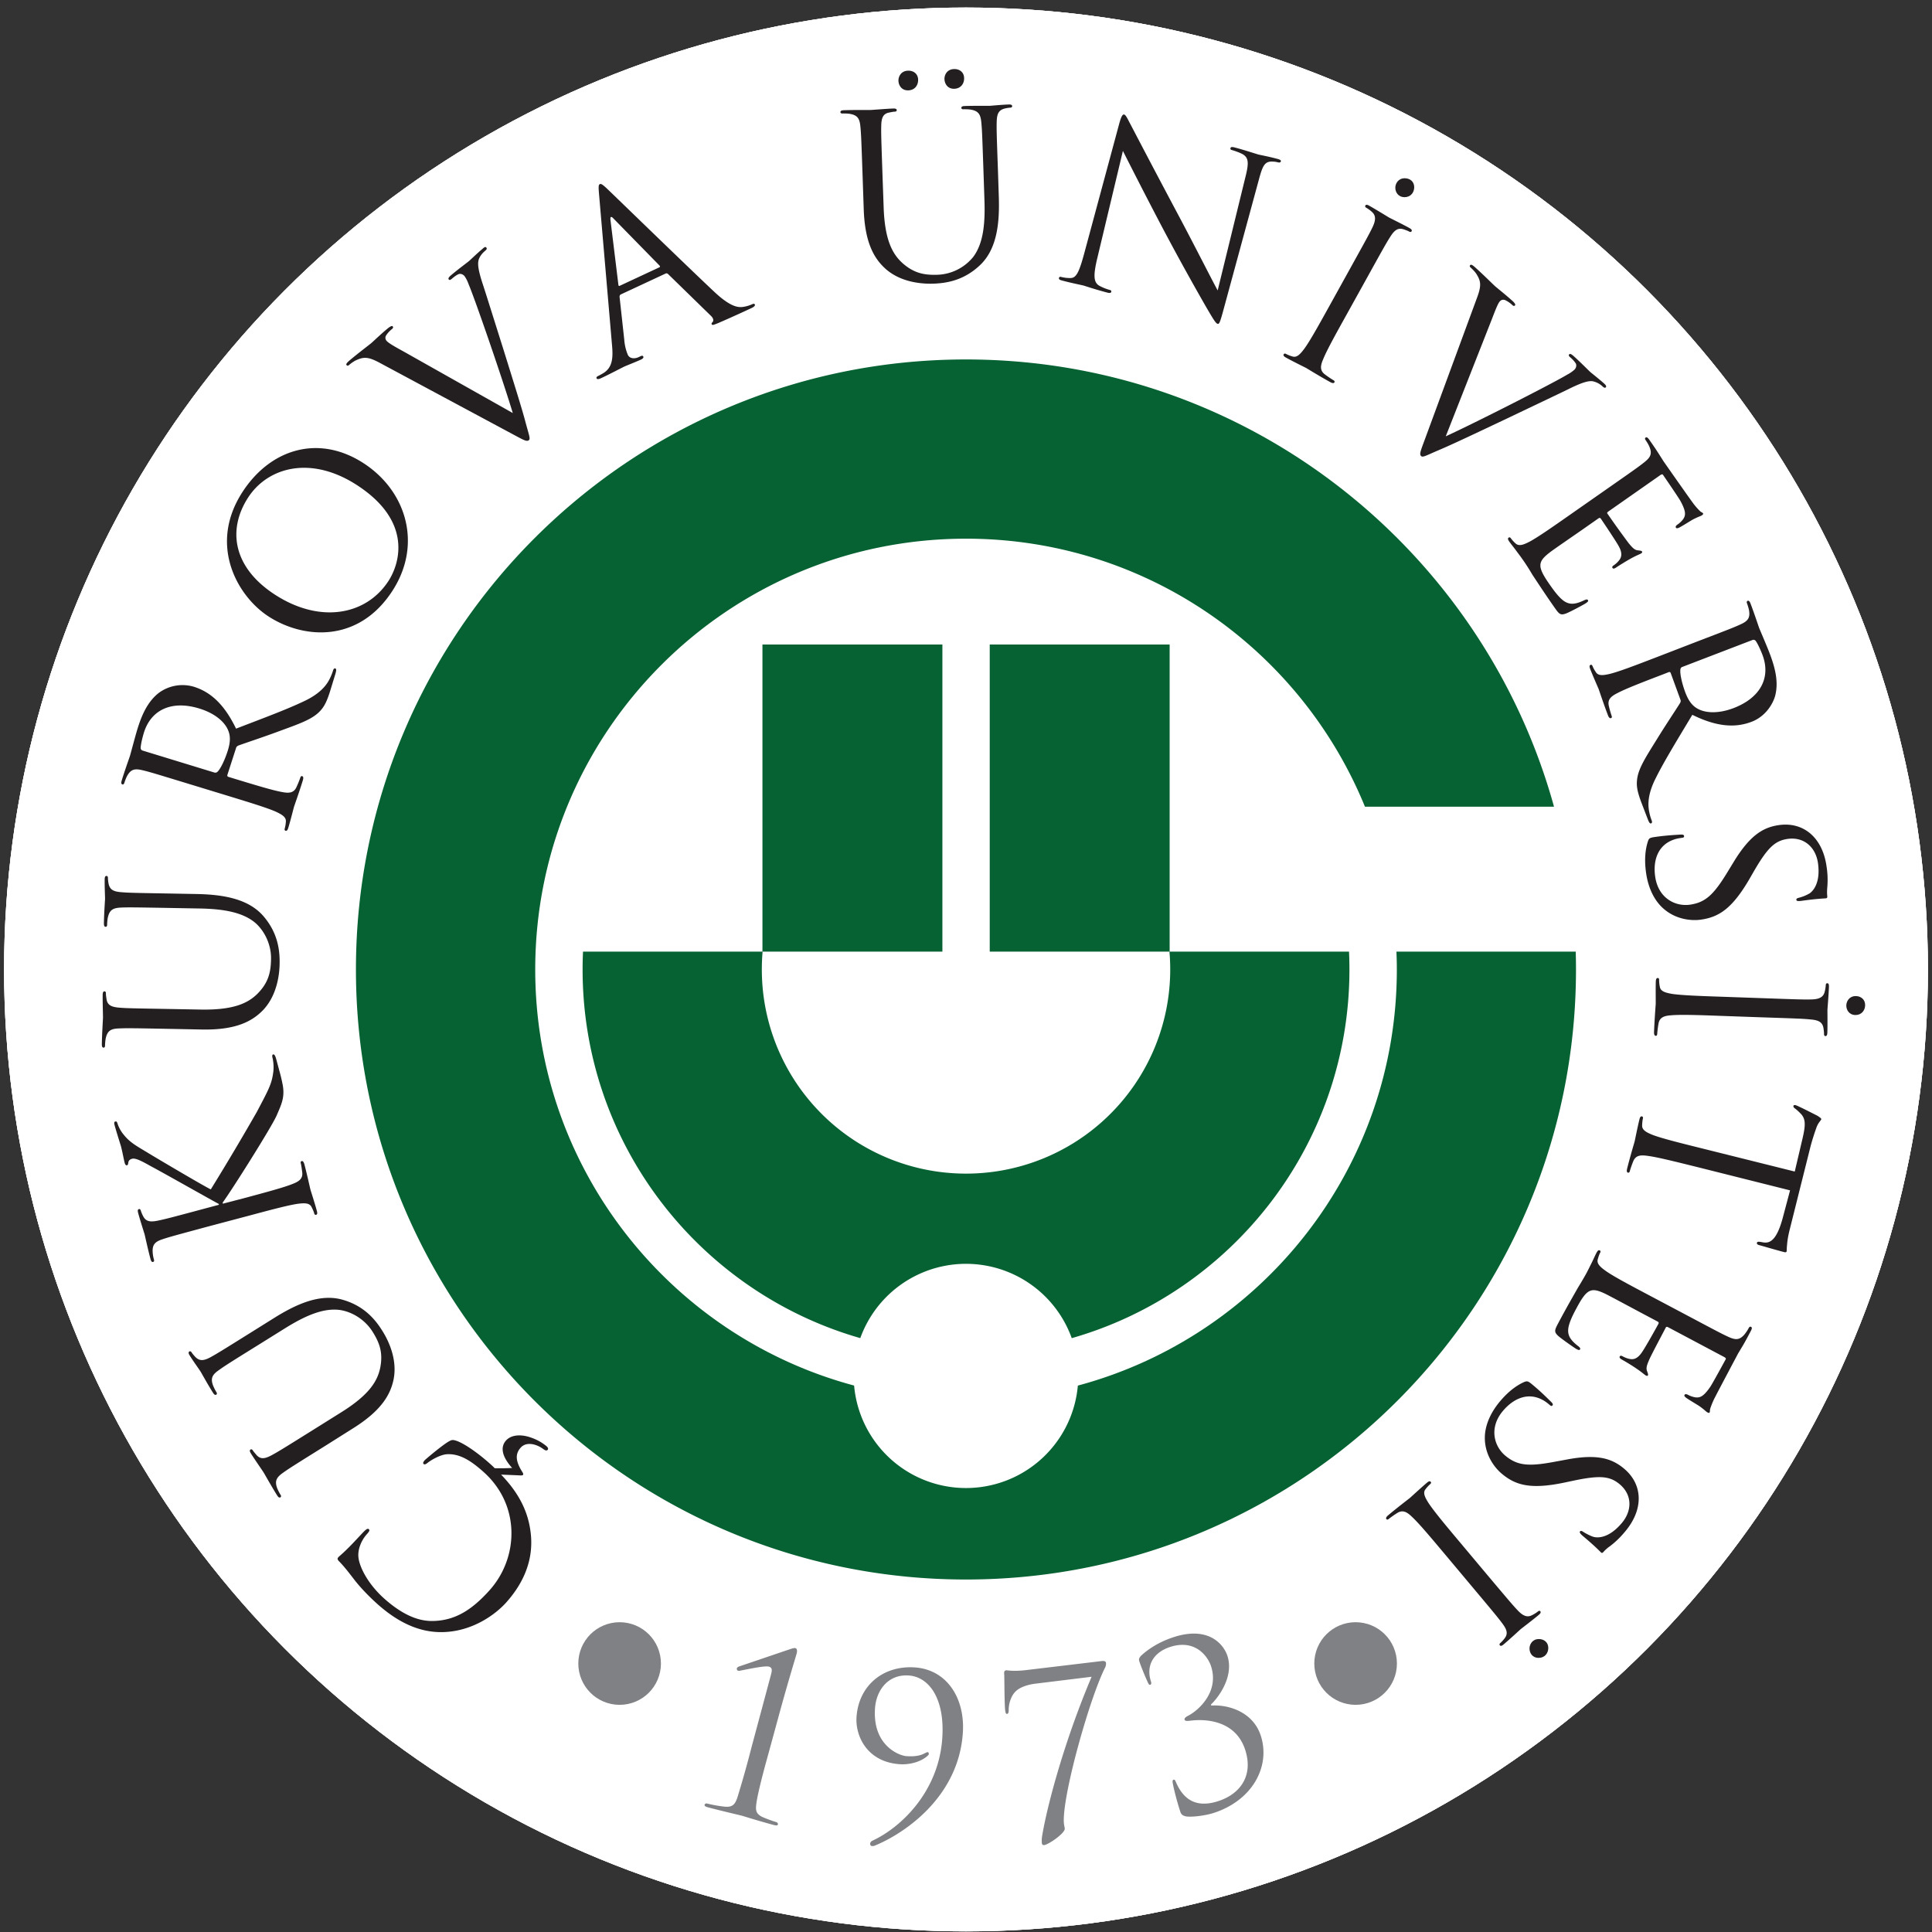 <svg xmlns="http://www.w3.org/2000/svg" width="56" height="56" viewBox="0 0 56 56" xml:space="preserve"><rect x="0" y="0" width="56" height="56" fill="#333333" stroke="none"/><linearGradient id="a" gradientUnits="userSpaceOnUse" x1="270.095" y1="-363.12" x2="325.198" y2="-363.12" gradientTransform="matrix(1 0 0 -1 -269.48 -335.02)"><stop offset="1" style="stop-color:#fff"/><stop offset="1" style="stop-color:#010101"/></linearGradient><circle fill="url(#a)" stroke="#FFF" stroke-width=".659" stroke-miterlimit="3.864" cx="28" cy="28.1" r="27.552"/><path fill="#066232" d="M22.104 27.584q-.022.256-.022.517A5.917 5.917 0 0 0 28 34.018a5.917 5.917 0 0 0 5.897-6.434h5.205q.012.258.012.517c0 5.076-3.401 9.357-8.049 10.686a3.257 3.257 0 0 0-6.129-.001c-4.647-1.33-8.049-5.609-8.049-10.685q0-.26.012-.517zM28 15.614c-6.896 0-12.486 5.591-12.486 12.487 0 5.775 3.919 10.633 9.243 12.06a3.255 3.255 0 0 0 6.485.001c5.326-1.428 9.246-6.286 9.246-12.061q0-.26-.012-.517h5.197q.008.258.008.517c0 9.765-7.917 17.682-17.682 17.682s-17.682-7.917-17.682-17.682c0-9.766 7.917-17.682 17.682-17.682 8.132 0 14.982 5.489 17.045 12.964h-5.48c-1.861-4.557-6.335-7.769-11.564-7.769m-5.9 3.067h5.216v8.902H22.1zm6.588 0h5.215v8.902h-5.215z"/><circle fill="none" stroke="#FFF" stroke-width=".659" stroke-miterlimit="3.864" cx="28" cy="28.101" r="27.552"/><path fill="#231F20" d="M14.188 46.097c-.453.502-.933.865-1.604.887-.324.014-.803-.07-1.46-.66-.435-.393-.694-.867-.733-1.171-.03-.224.073-.497.246-.688.062-.07.088-.109.054-.14-.03-.026-.066-.008-.138.063-.072.07-.315.341-.473.494-.17.17-.237.215-.273.256-.027.029-.035.058.015.111.149.15.281.323.437.525.202.264.465.525.662.703.76.685 1.418.857 1.98.828.835-.043 1.468-.521 1.766-.85.422-.47.811-1.139.718-1.998-.064-.604-.319-1.154-.861-1.715l.509.021c.075.006.112.004.125-.012.018-.02.007-.047-.034-.111-.215-.346-.16-.535-.031-.68.16-.179.445-.107.636.028.059.043.107.078.147.033.022-.022.006-.065-.029-.097a1.4 1.4 0 0 0-.465-.258c-.229-.082-.541-.104-.715.088-.182.203-.1.49.178.795a6 6 0 0 1-.507.008c-.03-.035-.065-.066-.104-.102-.315-.285-.722-.588-.99-.688-.125-.04-.144-.04-.258.027-.2.123-.646.5-.677.533-.036.04-.057.084-.032.105.029.025.058.015.116-.03.094-.075.354-.233.556-.25.379-.024.71.192 1.081.526 1.059.958 1.006 2.475.158 3.419m-3.955-4.696c.822-.514 1.083-.975 1.175-1.416.128-.637-.205-1.219-.325-1.409-.207-.333-.528-.72-1.141-.899-.682-.201-1.4.152-2.008.533l-.603.377c-.878.549-1.036.646-1.223.75-.205.11-.323.121-.451-.01-.054-.061-.081-.091-.105-.131-.014-.021-.04-.037-.063-.023q-.048.03.011.119c.106.17.289.422.313.463.021.032.197.354.355.606.039.063.068.083.102.063.022-.016.02-.045.006-.066a1.4 1.4 0 0 1-.102-.203c-.077-.21-.015-.313.17-.441.172-.125.331-.225 1.209-.771l.704-.439c.58-.361 1.101-.594 1.584-.535.369.051.743.287.958.631.201.32.308.605.222 1.045-.08.386-.316.783-1.127 1.289l-.789.494c-.878.549-1.037.647-1.223.748-.204.111-.333.131-.452-.008-.053-.062-.08-.092-.104-.13-.014-.022-.04-.038-.062-.024-.034.021-.028.057.011.119.105.167.333.493.365.546.032.051.229.404.388.658.039.063.067.082.102.063.022-.016.02-.045.006-.066a1.3 1.3 0 0 1-.103-.201c-.077-.211-.015-.313.169-.443.173-.124.331-.223 1.209-.771zm-3.005-6.167c.616-.165 1.123-.3 1.4-.341.193-.024.342-.03.402.091.028.056.063.129.078.187.01.039.033.047.052.041.039-.01.043-.045.024-.115-.051-.193-.17-.562-.184-.61-.014-.052-.095-.429-.178-.743q-.03-.104-.079-.089c-.02.005-.035.022-.025.062.016.059.03.164.042.258.026.199-.105.275-.286.345-.261.104-.767.239-1.383.405l-.629.164-.009-.029c.296-.409 1.401-2.164 1.561-2.516.144-.332.242-.532.184-.879a5 5 0 0 0-.106-.447l-.088-.327c-.03-.108-.058-.136-.09-.127-.025.007-.028.049-.016.094.012.042.049.232.023.417-.046.344-.12.479-.475 1.152a78 78 0 0 1-1.336 2.248c-.197-.092-1.586-.915-1.783-1.035-.353-.215-.551-.313-.737-.545a1 1 0 0 1-.186-.334c-.015-.051-.03-.061-.063-.053-.032.008-.038.039-.019.107.042.16.175.579.184.609.041.154.076.359.109.486.014.047.036.075.067.066.025-.006.031-.036.036-.07.006-.057.036-.1.112-.119.109-.029.32.092.555.223.312.164 1.803 1.008 1.955 1.086l.006.025-.385.103c-1 .269-1.18.315-1.389.358-.229.047-.351.022-.429-.142a1 1 0 0 1-.063-.153c-.006-.025-.026-.049-.051-.041-.039.01-.043.045-.024.115.051.192.17.561.186.617.011.039.093.422.17.711.019.07.041.1.078.088.026-.006.032-.035.025-.061a1 1 0 0 1-.039-.225c-.012-.224.077-.302.292-.373.202-.067.381-.115 1.382-.385zm-1.374-5.393c.969.018 1.439-.228 1.756-.547.453-.463.491-1.134.495-1.36.007-.392-.051-.891-.467-1.376-.462-.539-1.257-.633-1.974-.645l-.71-.013c-1.036-.018-1.222-.021-1.434-.039-.232-.017-.338-.072-.374-.252a1 1 0 0 1-.018-.166c0-.027-.012-.053-.039-.054-.04 0-.054.032-.055.106-.003.2.012.512.011.558-.001.04-.028.404-.033.704-.001.073.012.106.052.107.026 0 .041-.026.041-.053 0-.06.009-.173.023-.225.05-.219.158-.27.384-.28.212-.009.398-.006 1.434.012l.831.015c.683.012 1.246.102 1.62.414.281.244.467.646.459 1.05-.006.378-.071.676-.383.997-.277.28-.692.485-1.648.469l-.929-.017c-1.036-.018-1.222-.021-1.434-.038-.233-.019-.351-.072-.375-.252-.012-.08-.018-.119-.017-.166 0-.027-.012-.055-.039-.055-.04-.001-.054.031-.055.105-.003.199.01.599.009.656-.001.061-.028.465-.033.764-.001.074.012.105.051.107.026 0 .041-.027.041-.053.001-.061.009-.172.023-.227.05-.218.158-.271.384-.277.212-.01.398-.008 1.434.012zm-1.716-8.084q-.058-.018-.061-.074c0-.069.034-.246.091-.437.208-.68.813-.953 1.606-.71.482.147.775.417.859.687.058.177.022.36-.024.513-.085.279-.219.557-.306.635a.09.09 0 0 1-.09.021zm2.486 1.316c.61.187 1.112.34 1.369.453.176.082.306.157.293.292a1 1 0 0 1-.033.198c-.012.038.003.057.022.062.039.012.061-.016.082-.086.059-.19.161-.597.164-.603.009-.031.151-.425.258-.774q.03-.104-.02-.117c-.019-.006-.042 0-.053.039a3 3 0 0 1-.113.278c-.083.182-.235.178-.425.141-.277-.05-.778-.204-1.388-.389l-.152-.047q-.05-.012-.037-.06l.251-.777c.011-.038.03-.053.063-.071.204-.076.721-.245 1.151-.405.587-.216.966-.342 1.196-.571.139-.138.22-.287.329-.644l.138-.45c.035-.115.033-.157-.004-.168-.019-.006-.046.014-.056.045-.012.038-.039.127-.095.242-.073.151-.227.403-.693.636-.507.248-1.204.506-2.029.823-.353-.733-.762-1.073-1.232-1.217a1.16 1.16 0 0 0-.998.174c-.344.262-.513.676-.635 1.076-.06.197-.188.686-.21.756-.009.032-.151.426-.238.711-.021.07-.019.106.02.117.025.008.045-.014.053-.039.018-.058.057-.164.085-.21.108-.196.226-.215.445-.162.207.049.384.104 1.375.406zm1.345-5.837c-1.22-.792-1.38-1.885-.776-2.816.572-.88 1.818-1.226 3.155-.358 1.62 1.052 1.237 2.276.912 2.778-.652 1.002-1.993 1.239-3.291.396m-.187.631c1.002.651 2.601.787 3.591-.739.872-1.342.413-2.891-.834-3.701-1.298-.843-2.696-.421-3.51.833-.998 1.536-.149 3.021.753 3.607m3.919-7.677c-.243-.134-.436-.241-.492-.307a.13.13 0 0 1-.02-.157.8.8 0 0 1 .172-.188c.036-.03.042-.053.021-.079q-.031-.036-.167.08c-.193.162-.41.37-.46.412-.061.051-.364.279-.608.484-.081.068-.127.116-.103.146.017.021.041.027.071.001s.117-.098.21-.142c.221-.098.344-.106.695.084l3.863 2.073c.301.162.387.212.447.161.051-.042.003-.141-.11-.566-.092-.347-.324-1.089-.637-2.092-.266-.844-.524-1.667-.587-1.856-.153-.461-.149-.612-.122-.713.045-.142.158-.236.193-.266q.062-.05.031-.087c-.031-.037-.061-.01-.116.038-.147.123-.354.322-.384.348-.061.051-.308.232-.511.403-.082.068-.103.104-.078.135.021.025.051.009.081-.016.057-.048.133-.112.211-.143.072-.017.129.021.165.062a1 1 0 0 1 .116.231c.195.46 1.003 2.807 1.281 3.736zm6.261-1.905c-.018.008-.036.002-.038-.034l-.229-1.872q-.017-.157.09-.042l1.33 1.359c.017.021.025.039-.004.053zm-.222 1.723c.032.352.018.636-.242.801a2 2 0 0 1-.169.093c-.03.015-.049.038-.038.062.017.036.059.031.137-.005.283-.133.605-.305.671-.335s.333-.134.479-.201c.054-.025.084-.055.067-.09q-.015-.037-.077-.009l-.06.029c-.103.048-.253.052-.31-.068a1.4 1.4 0 0 1-.104-.442l-.135-1.233c-.002-.036.008-.062.038-.077l1.294-.603c.03-.014.047-.007.071.011l1.25 1.219c.081.08.07.15.04.179-.021.018-.034.038-.022.062.017.036.083.005.2-.042.421-.182.86-.386.951-.429.066-.03.114-.067.098-.104-.014-.029-.041-.024-.078-.007a1 1 0 0 1-.257.076c-.144.022-.363.008-.83-.427-.793-.744-2.897-2.789-3.094-2.976-.159-.152-.198-.171-.234-.154s-.043.064-.022.296zm8.591-7.389c.179-.006.287-.142.281-.315-.006-.166-.135-.261-.294-.255-.206.007-.28.176-.276.295.005.126.089.283.289.275m1.333-.046c.179-.006.288-.143.281-.316-.005-.166-.135-.261-.294-.255-.206.007-.28.175-.275.295.005.126.089.284.288.276m-2.628 3.5c.034.969.302 1.424.639 1.725.486.428 1.158.431 1.383.424.392-.014.887-.098 1.351-.539.515-.49.566-1.289.541-2.006l-.023-.71c-.037-1.035-.043-1.221-.037-1.434.006-.233.055-.341.232-.387a1 1 0 0 1 .164-.026c.027-.001.054-.015.052-.042-.001-.04-.035-.052-.106-.049-.199.006-.512.038-.558.039-.04.001-.406-.005-.705.005-.073.002-.105.016-.104.056.001.027.028.04.055.038.06-.002.172.001.226.012.22.039.277.144.298.368.021.212.027.398.063 1.434l.028.83c.023.683-.035 1.25-.327 1.638a1.4 1.4 0 0 1-1.026.515c-.378.013-.679-.037-1.015-.331-.294-.262-.521-.666-.554-1.621l-.033-.93c-.036-1.035-.042-1.221-.037-1.434.005-.232.054-.354.232-.386.079-.016.119-.024.165-.026.026 0 .053-.014.052-.041-.001-.04-.035-.052-.108-.049-.199.007-.596.041-.656.042-.059.002-.465-.004-.764.007-.073.003-.105.017-.104.057 0 .026.027.039.054.038.06-.002.172 0 .227.012.221.039.277.143.298.369.021.212.028.397.064 1.432zm7.512-1.699c.144.286.651 1.288 1.179 2.289a77 77 0 0 0 1.205 2.186c.25.432.309.522.36.537.045.012.067-.016.18-.44l1.021-3.754c.104-.385.166-.52.391-.508a.6.6 0 0 1 .159.022c.045.012.075-.001.083-.026.01-.039-.033-.057-.104-.076-.264-.07-.481-.108-.553-.127-.07-.019-.374-.121-.662-.198-.076-.021-.13-.027-.14.011-.007.025-.007.046.039.059.051.014.196.06.305.116.185.104.192.258.086.675l-.802 3.278c-.148-.267-.637-1.236-1.088-2.086a348 348 0 0 1-1.448-2.745c-.047-.082-.119-.252-.171-.266-.051-.014-.09.051-.157.302l-.991 3.673c-.156.583-.238.762-.41.763a1 1 0 0 1-.272-.032q-.051-.014-.062.025c-.013.044.024.062.088.079.289.077.564.13.623.146s.311.104.676.201c.076.021.119.019.128-.021q.009-.038-.04-.052a1.4 1.4 0 0 1-.311-.125c-.158-.097-.179-.281-.051-.811zm7.043 3.737c.501-.906.592-1.068.707-1.248.124-.197.226-.27.397-.212.076.027.115.04.154.063.023.013.055.014.066-.009.02-.036-.004-.063-.067-.098-.174-.097-.55-.282-.579-.298s-.386-.237-.576-.343q-.093-.056-.119-.005c-.012.023.004.048.027.061.041.022.112.07.168.123.111.1.114.23.018.434-.092.192-.182.355-.684 1.261l-.566 1.022c-.309.558-.563 1.016-.729 1.244-.117.156-.216.268-.345.227a1 1 0 0 1-.187-.074c-.035-.02-.057-.008-.066.009-.02.035.003.063.066.098.174.097.549.283.58.298.028.016.385.237.705.413.063.036.104.034.118.005.009-.017.009-.041-.026-.06a3 3 0 0 1-.248-.168c-.162-.12-.127-.268-.051-.445.106-.26.36-.719.67-1.276zm3.645 1.157c.101-.26.178-.466.235-.53.03-.035.076-.065.153-.041a.8.8 0 0 1 .21.144q.047.047.08.01t-.103-.154c-.188-.169-.423-.354-.472-.398-.06-.053-.328-.322-.565-.535-.078-.071-.131-.11-.158-.081-.019.02-.021.043.009.07.028.027.114.102.17.189.128.205.153.326.013.7l-1.515 4.113c-.119.321-.158.413-.099.466.051.044.142-.018.545-.189.332-.14 1.035-.472 1.983-.921.798-.381 1.578-.751 1.757-.84.436-.216.586-.233.688-.22a.6.6 0 0 1 .29.155c.041.036.068.043.09.019q.03-.038-.053-.11c-.143-.129-.369-.305-.398-.332-.059-.053-.273-.273-.471-.451-.079-.071-.117-.088-.143-.058-.023.024-.002.051.026.078a.8.8 0 0 1 .17.188c.027.069-.002.132-.038.172a1 1 0 0 1-.213.147c-.428.257-2.64 1.384-3.521 1.788zm2.301 5.632c-.521.365-.951.666-1.198.799-.173.089-.312.145-.41.052a1 1 0 0 1-.136-.148c-.021-.033-.047-.032-.063-.021-.033.023-.024.058.018.117.057.082.156.199.232.308a6 6 0 0 1 .436.65c.144.216.342.523.628.931.148.212.179.255.347.195.134-.052.534-.269.577-.299.038-.027.082-.057.059-.09-.019-.027-.047-.023-.115.008-.25.119-.403.129-.563.03-.158-.1-.326-.339-.425-.48-.374-.533-.36-.665.003-.944.109-.085.746-.521.93-.65l.479-.335c.022-.016.046-.016.065.011.063.092.431.638.518.796.127.228.068.342.008.416a.7.7 0 0 1-.164.148c-.027.019-.042.045-.021.072.025.038.086-.004.129-.034.039-.027.248-.157.363-.222.191-.109.303-.147.336-.169s.035-.042.023-.058c-.016-.021-.059-.024-.127-.032-.089-.01-.152-.079-.255-.202a28 28 0 0 1-.616-.857c-.02-.027-.007-.044.031-.071l1.501-1.051q.056-.038.077-.005c.041.06.451.657.505.757.173.316.146.416.086.516a.7.7 0 0 1-.175.169c-.043.03-.063.061-.039.093.015.022.055.01.086-.004.072-.035.32-.19.378-.224.163-.09.248-.109.286-.135.027-.02.045-.04.033-.057-.019-.027-.055-.034-.08-.057a2 2 0 0 1-.191-.214c-.093-.122-.852-1.204-.877-1.242l-.146-.23a10 10 0 0 0-.268-.395c-.043-.06-.072-.08-.105-.057-.022.015-.018.045-.002.066.035.049.095.146.113.196.088.207.031.311-.146.451-.166.133-.318.239-1.168.833zm5.256 3.652a.08.08 0 0 1 .094.021c.042.054.124.214.196.401.255.663-.054 1.25-.828 1.548-.472.181-.869.148-1.101-.012-.153-.104-.238-.271-.297-.42-.104-.272-.17-.573-.149-.688a.08.08 0 0 1 .058-.072zm-2.77.495c-.595.229-1.084.417-1.357.485-.188.044-.338.066-.409-.049a1 1 0 0 1-.097-.176c-.014-.038-.036-.043-.055-.036-.037.015-.039.05-.013.118.072.187.24.57.243.576.012.03.143.428.273.77.026.068.058.092.088.08.02-.007.033-.026.019-.063a3 3 0 0 1-.082-.289c-.047-.195.075-.285.248-.373.249-.131.737-.319 1.333-.547l.148-.058q.048-.02.065.025l.28.767c.016.037.01.061-.006.095-.114.186-.418.637-.658 1.028-.33.531-.551.865-.59 1.186-.025.195.003.362.136.709l.169.44c.042.112.068.144.105.13.02-.007.027-.039.017-.07a1.4 1.4 0 0 1-.074-.25c-.034-.164-.069-.457.156-.928.246-.507.636-1.14 1.091-1.898.73.361 1.262.377 1.721.201.428-.165.627-.554.68-.752.109-.419-.014-.848-.163-1.239-.073-.192-.272-.656-.3-.724-.012-.031-.143-.428-.25-.708-.025-.068-.051-.094-.088-.081-.024.01-.026.039-.018.064.021.056.055.164.063.219.035.22-.045.308-.252.401-.192.089-.367.155-1.334.526zm-.311 6.25c.05.355.179.699.416.954.386.409.899.444 1.169.406.525-.074.908-.316 1.411-1.178l.118-.205c.404-.7.617-.904.992-.958.479-.066.813.249.877.702.084.605-.168.821-.233.871a1.2 1.2 0 0 1-.317.132c-.051.014-.082.025-.076.064.004.033.051.04.158.025.446-.063.666-.067.699-.072s.044-.021.037-.073a1.3 1.3 0 0 1 .001-.235 2.5 2.5 0 0 0-.021-.62c-.117-.835-.67-1.293-1.375-1.195-.447.063-.832.277-1.308 1.055l-.202.331c-.387.63-.623.858-1.076.922-.42.059-.918-.186-1.006-.817-.064-.44.061-.9.533-1.067.088-.033.182-.046.24-.054.052-.007.07-.017.064-.056-.004-.033-.039-.042-.111-.038-.106.008-.373.019-.702.065-.177.024-.203.035-.235.134-.093.289-.096.598-.053.907m3.341 4.19c1.035.035 1.221.041 1.434.063.231.021.342.078.369.26.01.08.016.119.014.166 0 .027.013.055.039.055.039.002.055-.029.058-.104.007-.199.002-.619.002-.651.001-.033.036-.451.044-.669.002-.073-.01-.107-.05-.107-.026-.002-.041.024-.042.051a1 1 0 0 1-.034.205c-.039.146-.153.207-.379.213-.212.006-.399 0-1.435-.037l-1.168-.041c-.638-.021-1.16-.041-1.438-.082-.19-.034-.336-.072-.356-.207a1 1 0 0 1-.021-.2c.002-.04-.018-.054-.037-.054-.04 0-.055.031-.059.104-.006.199 0 .617-.002.649s-.035.451-.049.816q-.002.106.051.107c.02 0 .039-.012.041-.053a3 3 0 0 1 .037-.297c.033-.197.181-.232.375-.246.279-.023.805-.006 1.44.018zm.833 5.016-.215.809c-.167.613-.354.73-.552.701l-.072-.012c-.092-.017-.114-.007-.122.025-.007.025.015.053.071.066.072.018.512.148.705.197.039.01.076.018.084-.015.008-.026.002-.091.014-.19.007-.105.029-.259.082-.465l.604-2.412a7 7 0 0 1 .158-.502c.057-.171.137-.22.148-.265.006-.024-.071-.072-.105-.095-.049-.026-.57-.293-.636-.31q-.06-.013-.065.019c-.006.025.002.048.049.08.039.031.08.062.172.158.129.144.135.309.041.709l-.225.957-2.725-.68c-.619-.154-1.127-.281-1.391-.381-.18-.072-.313-.141-.308-.275.001-.061.009-.143.022-.199.01-.039-.006-.057-.025-.063q-.055-.014-.076.092c-.049.191-.13.604-.139.637-.008.031-.129.433-.217.785q-.026.105.025.116c.02.005.043-.004.053-.042.014-.059.062-.195.097-.281.073-.188.226-.191.417-.164.279.035.788.164 1.406.316zM47.8 37.544c-.563-.298-1.026-.543-1.256-.705-.157-.113-.271-.211-.231-.342.016-.059.041-.135.069-.188.019-.034.007-.057-.011-.064-.034-.02-.061.004-.096.068-.047.088-.106.229-.168.347a8 8 0 0 1-.119.236c-.047.089-.129.228-.262.448-.128.227-.311.541-.545.981-.121.229-.146.274-.016.397.107.094.48.354.527.379.041.021.088.047.106.012.017-.029-.001-.054-.06-.1-.219-.17-.299-.303-.282-.488.017-.188.153-.445.235-.598.305-.575.428-.623.842-.424.125.06.804.426 1.002.531l.516.274c.023.012.035.032.02.063-.053.1-.373.674-.475.82-.145.218-.271.218-.367.197-.089-.018-.147-.049-.207-.08-.029-.016-.06-.018-.074.013-.021.042.043.076.091.103.041.021.251.147.362.223.184.121.268.203.303.221.035.02.053.014.062-.004.013-.023-.004-.063-.028-.129-.03-.083 0-.172.063-.318.06-.142.444-.861.483-.938.017-.029.037-.024.078-.003l1.617.859q.06.032.041.066c-.035.063-.38.699-.445.794-.203.298-.305.317-.42.31a.7.7 0 0 1-.229-.076c-.047-.024-.082-.028-.101.007-.014.022.016.054.043.075.063.049.314.197.371.234.154.104.209.172.25.193.029.016.057.021.064.004.016-.027.006-.064.016-.098.013-.053.051-.152.104-.269.066-.138.686-1.304.708-1.346l.14-.233c.074-.125.158-.285.229-.42.034-.064.039-.101.003-.117-.023-.014-.048.004-.061.027a1.2 1.2 0 0 1-.123.188c-.146.174-.265.17-.469.076-.193-.088-.357-.176-1.273-.662zm-4.326 3.08c-.229.274-.399.602-.431.947-.045.561.273.965.482 1.141.405.342.842.465 1.817.262l.231-.049c.791-.168 1.084-.146 1.375.097.371.312.358.771.064 1.12-.393.469-.722.427-.803.41s-.245-.103-.311-.146c-.045-.029-.074-.045-.101-.016-.021.025.006.066.087.135.346.289.497.449.521.473.025.021.045.02.078-.021a1 1 0 0 1 .176-.155c.137-.103.281-.231.447-.431.543-.646.514-1.364-.031-1.821-.346-.29-.764-.435-1.659-.265l-.38.07c-.729.135-1.055.11-1.406-.184-.326-.273-.477-.809-.066-1.296.287-.341.709-.558 1.15-.317.085.045.156.104.201.143.041.035.061.043.086.013q.031-.035-.049-.108c-.076-.074-.262-.265-.518-.478-.137-.115-.16-.127-.257-.089-.271.122-.502.325-.703.565m-.84 5.324c.666.794.785.938.911 1.107.141.187.172.307.057.447a1 1 0 0 1-.115.123c-.02.016-.031.043-.015.063q.034.045.115-.027c.151-.127.46-.41.485-.434.025-.021.358-.274.526-.415.056-.048.072-.078.048-.109-.018-.021-.047-.014-.066.005a1 1 0 0 1-.176.11c-.133.069-.258.024-.412-.14-.146-.155-.268-.299-.934-1.09l-.751-.896c-.409-.486-.745-.891-.899-1.124-.104-.166-.174-.299-.088-.403a1 1 0 0 1 .136-.148c.03-.025.028-.051.015-.064-.025-.031-.059-.02-.113.027-.152.128-.461.412-.486.434s-.359.275-.639.51c-.056.047-.068.084-.047.109.012.014.035.021.065-.004a3 3 0 0 1 .247-.173c.169-.106.294-.021.433.114.205.191.542.594.952 1.082z"/><path fill="#808184" d="M22.613 49.585c.271-.979.466-1.606.479-1.658.017-.064.017-.141-.035-.154-.045-.012-.107.014-.175.035l-1.461.496c-.031.013-.058.033-.063.052-.007.026.011.065.03.069.026.008.047.006.084-.004.181-.033.692-.146.813-.113.103.027.097.104.063.23l-.261.975-.301 1.121a31 31 0 0 1-.414 1.473c-.067.193-.138.279-.359.261a4 4 0 0 1-.525-.093c-.026-.008-.059.013-.065.038-.009.03.026.055.096.073.411.109.956.234.988.244.032.008.439.139.92.268.077.021.113.016.121-.016.007-.025-.018-.062-.043-.066a4 4 0 0 1-.413-.152c-.193-.1-.193-.203-.166-.408.043-.291.185-.845.363-1.482zm3.905-1.254c-.914-.063-1.627.52-1.691 1.434-.039.556.308 1.306 1.25 1.371.265.02.609-.057.815-.248.021-.021.029-.031.03-.053.001-.02-.01-.047-.03-.049q-.028 0-.089.034c-.09.047-.227.104-.538.082-.179-.013-.979-.288-.902-1.388.037-.524.382-.991.979-.949.583.04 1.051.665.97 1.824-.109 1.557-1.206 2.584-2.017 2.961-.042.019-.07.048-.073.089-.002.039.022.067.048.069a.2.2 0 0 0 .108-.021c.836-.347 2.4-1.39 2.53-3.25.071-1.005-.456-1.841-1.39-1.906m3.278.071c-.429.056-.595.008-.634.013-.041.006-.063.033-.055.102.008.064.004.85.029 1.06.01.071.02.104.053.101s.049-.039.049-.1c-.004-.188.063-.408.188-.539.143-.15.402-.215.594-.238l1.621-.199c-.783 1.849-1.279 3.695-1.43 4.591a.8.8 0 0 0-.012.229q.008.066.066.059c.133-.016.613-.35.598-.48-.01-.072-.028-.117-.029-.229-.006-.87.765-3.587 1.201-4.443a.25.25 0 0 0 .023-.13c-.005-.039-.041-.063-.127-.052zm6.296 2.316c.245.75-.143 1.281-.779 1.488-.664.217-1.021-.072-1.225-.544-.029-.067-.042-.086-.073-.075q-.043.016-.019.111c.025.146.115.508.212.803.024.077.051.117.157.146.158.031.562-.016.82-.1 1.123-.365 1.647-1.353 1.36-2.236-.237-.732-1.007-.908-1.435-.874l-.01-.031c.167-.151.684-.78.477-1.412-.103-.313-.528-.875-1.557-.541-.475.154-.789.39-.955.548-.06.075-.057.104-.039.159.047.146.16.423.25.617.024.056.047.062.066.056.02-.007.04-.027.02-.091-.158-.485.092-.854.554-1.004.745-.241 1.101.292 1.187.558.24.739-.355 1.269-.646 1.426-.078.039-.135.078-.121.123.015.043.063.043.191.027.436-.051 1.289 0 1.565.846"/><circle fill="#808184" cx="39.293" cy="48.218" r=".438"/><circle fill="none" stroke="#808184" stroke-width="1.519" stroke-miterlimit="3.864" cx="39.293" cy="48.218" r=".438"/><circle fill="#808184" cx="17.96" cy="48.218" r=".438"/><circle fill="none" stroke="#808184" stroke-width="1.519" stroke-miterlimit="3.864" cx="17.96" cy="48.218" r=".438"/><path fill="#231F20" d="M40.713 5.715c.17 0 .279-.13.279-.289 0-.16-.121-.259-.274-.259-.194 0-.274.16-.274.274-.001.124.079.274.269.274m13.072 23.706c.168 0 .277-.131.277-.289s-.119-.26-.272-.26c-.194 0-.274.159-.274.275 0 .124.08.274.269.274M44.6 48.054c.17 0 .278-.129.278-.287 0-.159-.119-.258-.272-.258-.193 0-.272.158-.272.271-.002.126.076.274.266.274"/><circle fill="none" stroke="#FFF" stroke-width=".659" stroke-miterlimit="3.864" cx="28" cy="28.1" r="27.552"/></svg>